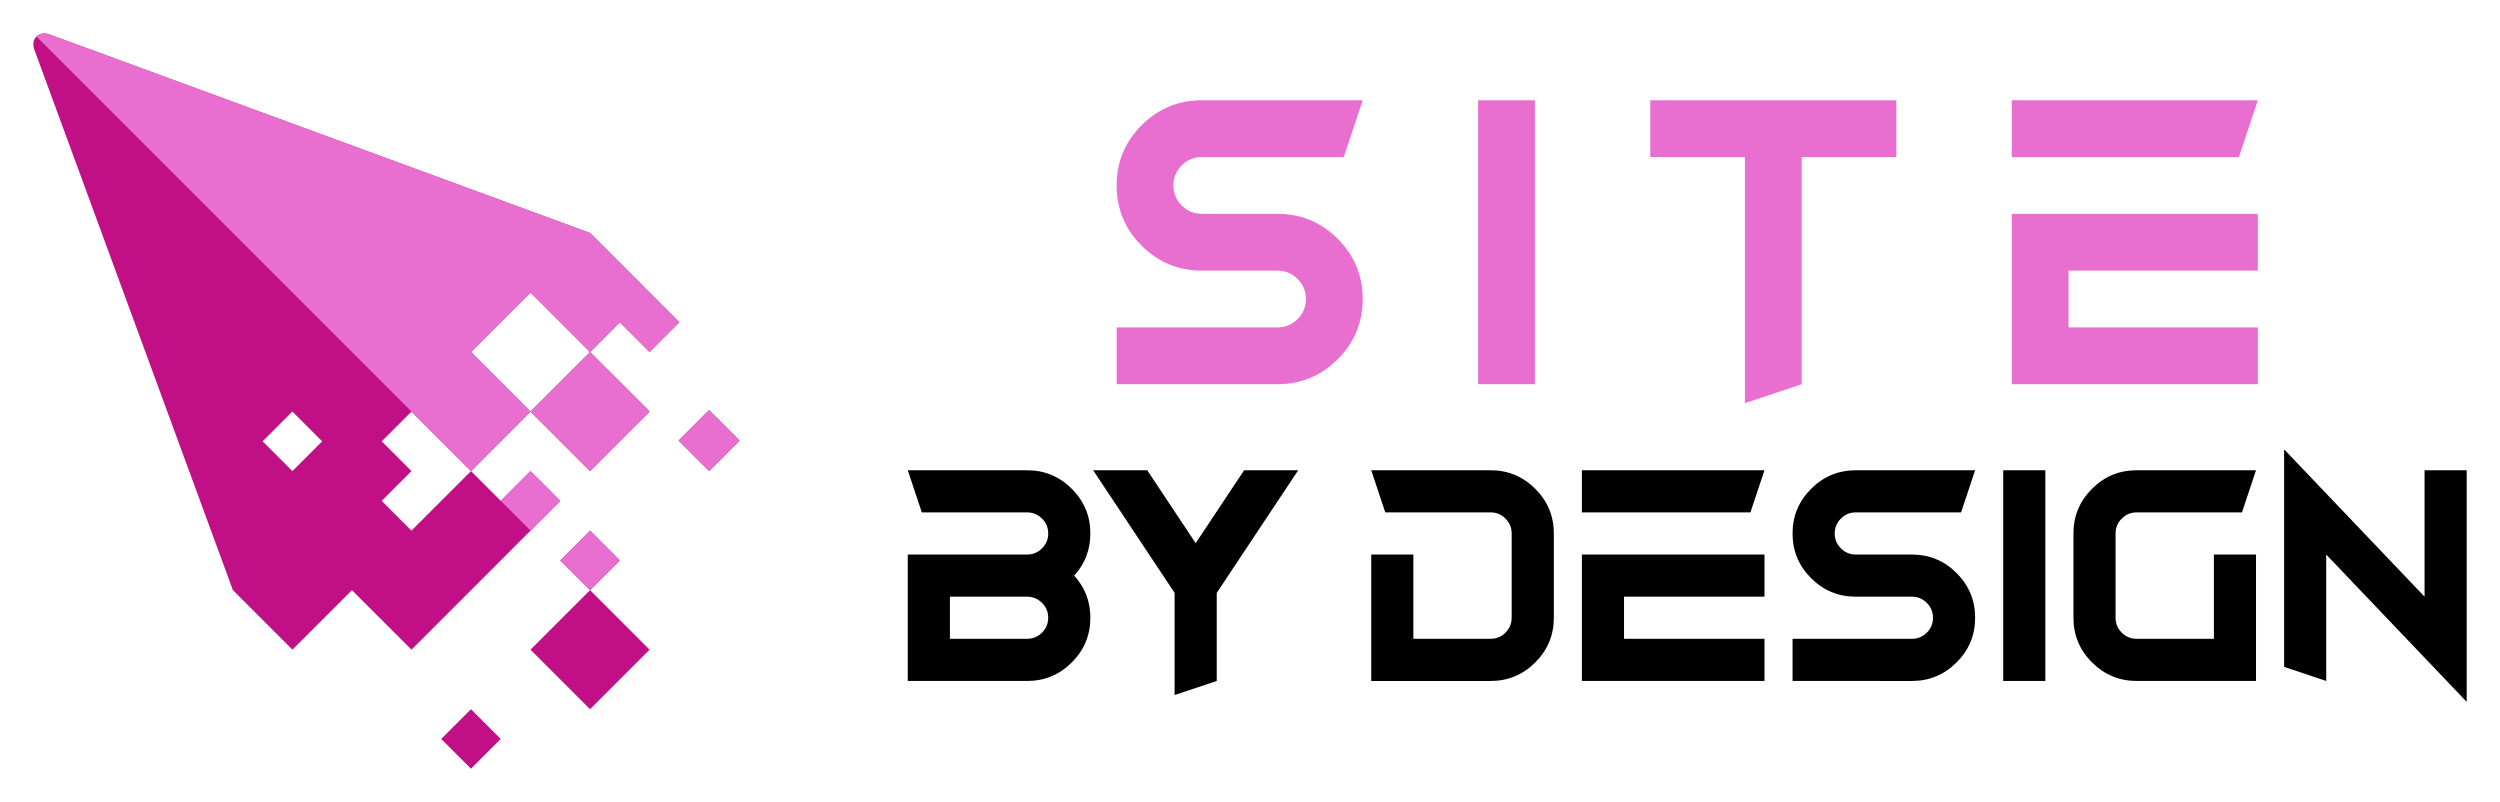 <?xml version="1.0" encoding="utf-8"?>
<!-- Generator: Adobe Illustrator 16.0.0, SVG Export Plug-In . SVG Version: 6.00 Build 0)  -->
<!DOCTYPE svg PUBLIC "-//W3C//DTD SVG 1.1//EN" "http://www.w3.org/Graphics/SVG/1.1/DTD/svg11.dtd">
<svg version="1.1" id="Calque_1" xmlns="http://www.w3.org/2000/svg" xmlns:xlink="http://www.w3.org/1999/xlink" x="0px" y="0px"
	 width="187px" height="60px" viewBox="0 0 187 60" enable-background="new 0 0 187 60" xml:space="preserve">
<g>
	<g>
		<g>
			<path fill="#E86ED0" d="M83.524,28.737v-4.246h12.035c0.585,0,1.085-0.208,1.501-0.623c0.415-0.416,0.624-0.916,0.624-1.502
				c0-0.584-0.209-1.084-0.624-1.5c-0.416-0.414-0.916-0.623-1.501-0.623h-5.664c-1.755,0-3.257-0.623-4.502-1.869
				c-1.245-1.246-1.869-2.747-1.869-4.502c0-1.756,0.624-3.258,1.869-4.503C86.638,8.124,88.14,7.5,89.895,7.5h12.035l-1.415,4.248
				h-10.62c-0.585,0-1.086,0.207-1.501,0.622c-0.416,0.416-0.622,0.917-0.622,1.502c0,0.584,0.207,1.086,0.622,1.501
				c0.415,0.415,0.916,0.622,1.501,0.622h5.664c1.755,0,3.257,0.623,4.502,1.869c1.247,1.246,1.869,2.746,1.869,4.502
				s-0.622,3.257-1.869,4.503c-1.246,1.247-2.747,1.868-4.502,1.868H83.524z"/>
			<path fill="#E86ED0" d="M114.81,28.737h-4.248V7.5h4.248V28.737z"/>
			<path fill="#E86ED0" d="M141.847,7.5v4.248h-7.08v16.989l-4.248,1.418V11.748h-7.08V7.5H141.847z"/>
			<path fill="#E86ED0" d="M167.47,11.748h-16.991V7.5h18.406L167.47,11.748z M154.726,24.491h14.159v4.246h-18.406V15.995h18.406
				v4.248h-14.159V24.491z"/>
		</g>
		<g>
			<path d="M67.901,50.936V41.48h8.93c0.434,0,0.805-0.155,1.113-0.464c0.308-0.309,0.462-0.678,0.462-1.111
				c0-0.435-0.154-0.806-0.462-1.114c-0.309-0.31-0.679-0.463-1.113-0.463h-7.879l-1.05-3.152h8.93c1.302,0,2.417,0.464,3.341,1.389
				c0.924,0.925,1.386,2.036,1.386,3.341c0,1.211-0.402,2.261-1.208,3.15c0.806,0.891,1.208,1.94,1.208,3.15
				c0,1.305-0.462,2.416-1.386,3.341c-0.924,0.925-2.039,1.389-3.341,1.389H67.901z M71.054,47.782h5.777
				c0.434,0,0.805-0.153,1.113-0.461c0.308-0.309,0.462-0.682,0.462-1.115s-0.154-0.804-0.462-1.111
				c-0.309-0.308-0.679-0.464-1.113-0.464h-5.777V47.782z"/>
			<path d="M91.012,50.936l-3.151,1.05v-7.638l-6.093-9.172h4.044l3.625,5.452l3.624-5.452h4.044l-6.093,9.172V50.936z"/>
			<path d="M102.568,41.48h3.152v6.302h5.778c0.434,0,0.805-0.153,1.113-0.461c0.309-0.309,0.462-0.682,0.462-1.115v-6.301
				c0-0.435-0.154-0.806-0.462-1.114c-0.308-0.31-0.679-0.463-1.113-0.463h-7.879l-1.05-3.152h8.93c1.303,0,2.416,0.464,3.341,1.389
				c0.924,0.925,1.387,2.036,1.387,3.341v6.301c0,1.305-0.462,2.416-1.387,3.341c-0.925,0.925-2.038,1.389-3.341,1.389h-8.93V41.48z
				"/>
			<path d="M130.931,38.328h-12.606v-3.152h13.658L130.931,38.328z M121.478,47.782h10.505v3.153h-13.658V41.48h13.658v3.15h-10.505
				V47.782z"/>
			<path d="M134.083,50.936v-3.153h8.93c0.434,0,0.805-0.153,1.113-0.461c0.309-0.309,0.462-0.682,0.462-1.115
				s-0.154-0.804-0.462-1.111c-0.308-0.308-0.679-0.464-1.113-0.464h-4.203c-1.303,0-2.416-0.461-3.34-1.385
				c-0.925-0.925-1.387-2.039-1.387-3.341c0-1.305,0.462-2.416,1.387-3.341c0.924-0.925,2.038-1.389,3.34-1.389h8.929l-1.05,3.152
				h-7.878c-0.434,0-0.805,0.153-1.113,0.463c-0.308,0.309-0.462,0.68-0.462,1.114c0,0.434,0.154,0.803,0.462,1.111
				s0.679,0.464,1.113,0.464h4.203c1.301,0,2.416,0.461,3.34,1.386c0.924,0.924,1.386,2.039,1.386,3.34
				c0,1.305-0.461,2.416-1.386,3.341s-2.039,1.389-3.34,1.389H134.083z"/>
			<path d="M152.992,50.936h-3.151v-15.76h3.151V50.936z"/>
			<path d="M168.75,35.176l-1.05,3.152h-7.878c-0.436,0-0.806,0.153-1.115,0.463c-0.308,0.309-0.462,0.68-0.462,1.114v6.301
				c0,0.434,0.154,0.807,0.462,1.115c0.309,0.308,0.679,0.461,1.115,0.461h5.777V41.48h3.151v9.455h-8.928
				c-1.303,0-2.417-0.464-3.341-1.389c-0.925-0.925-1.387-2.036-1.387-3.341v-6.301c0-1.305,0.462-2.416,1.387-3.341
				c0.924-0.925,2.038-1.389,3.341-1.389H168.75z"/>
			<path d="M174.002,41.48v9.455l-3.15-1.051V33.611l10.505,11.02v-9.455h3.151V52.5L174.002,41.48z"/>
		</g>
	</g>
	<g>
		<g>
			<defs>
				<path id="SVGID_1_" d="M44.134,35.237l4.453-4.453l-4.452-4.451l-4.453-4.453l-4.453,4.453l4.451,4.452L44.134,35.237z
					 M50.813,24.106l-2.226,2.227l-2.227-2.227l-2.225,2.227l-4.454,4.452l-4.451,4.452l2.227,2.226l2.225-2.226l2.227,2.226
					l-2.227,2.227l-4.451,4.453l-4.453,4.452l-4.453-4.452l-4.453,4.452l-4.452-4.452L2.564,3.699
					C2.428,3.327,2.487,2.975,2.727,2.735c0.24-0.24,0.592-0.299,0.964-0.163l40.444,14.854l4.452,4.453L50.813,24.106z
					 M44.134,53.048l4.453-4.453l-4.453-4.452l2.226-2.227l-2.226-2.227l-2.226,2.227l2.226,2.227l-4.453,4.452L44.134,53.048z
					 M53.039,30.674l-2.281,2.281l2.281,2.281l2.282-2.281L53.039,30.674z M33.002,55.273l2.227-2.226l2.226,2.226L35.229,57.5
					L33.002,55.273z M19.644,33.011l2.227-2.226l2.226,2.226l-2.226,2.227L19.644,33.011z M28.55,33.011l2.227-2.226l4.453,4.452
					l-4.453,4.452l-2.227-2.227l2.227-2.226L28.55,33.011z"/>
			</defs>
			<use xlink:href="#SVGID_1_"  overflow="visible" fill-rule="evenodd" clip-rule="evenodd" fill="#C10F86"/>
			<clipPath id="SVGID_2_">
				<use xlink:href="#SVGID_1_"  overflow="visible"/>
			</clipPath>
		</g>
		<g>
			<defs>
				<path id="SVGID_3_" d="M44.134,26.331l2.227-2.225l2.226,2.227l2.228-2.227l-2.227-2.226l-4.454-4.454L3.689,2.572
					C3.317,2.437,2.966,2.494,2.727,2.735l28.05,28.05l4.453,4.452l4.451-4.452l4.453,4.452l4.454-4.452L44.134,26.331z
					 M41.908,37.463l-2.227-2.227l-2.226,2.227l2.226,2.227L41.908,37.463z M44.134,39.689l-2.226,2.227l2.226,2.227l2.227-2.227
					L44.134,39.689z M50.758,32.955l2.282,2.281l2.28-2.281l-2.282-2.281L50.758,32.955z M35.229,26.333l4.453-4.452l4.452,4.45
					l-4.453,4.454L35.229,26.333z"/>
			</defs>
			<use xlink:href="#SVGID_3_"  overflow="visible" fill-rule="evenodd" clip-rule="evenodd" fill="#E86ED0"/>
			<clipPath id="SVGID_4_">
				<use xlink:href="#SVGID_3_"  overflow="visible"/>
			</clipPath>
		</g>
	</g>
</g>
</svg>
